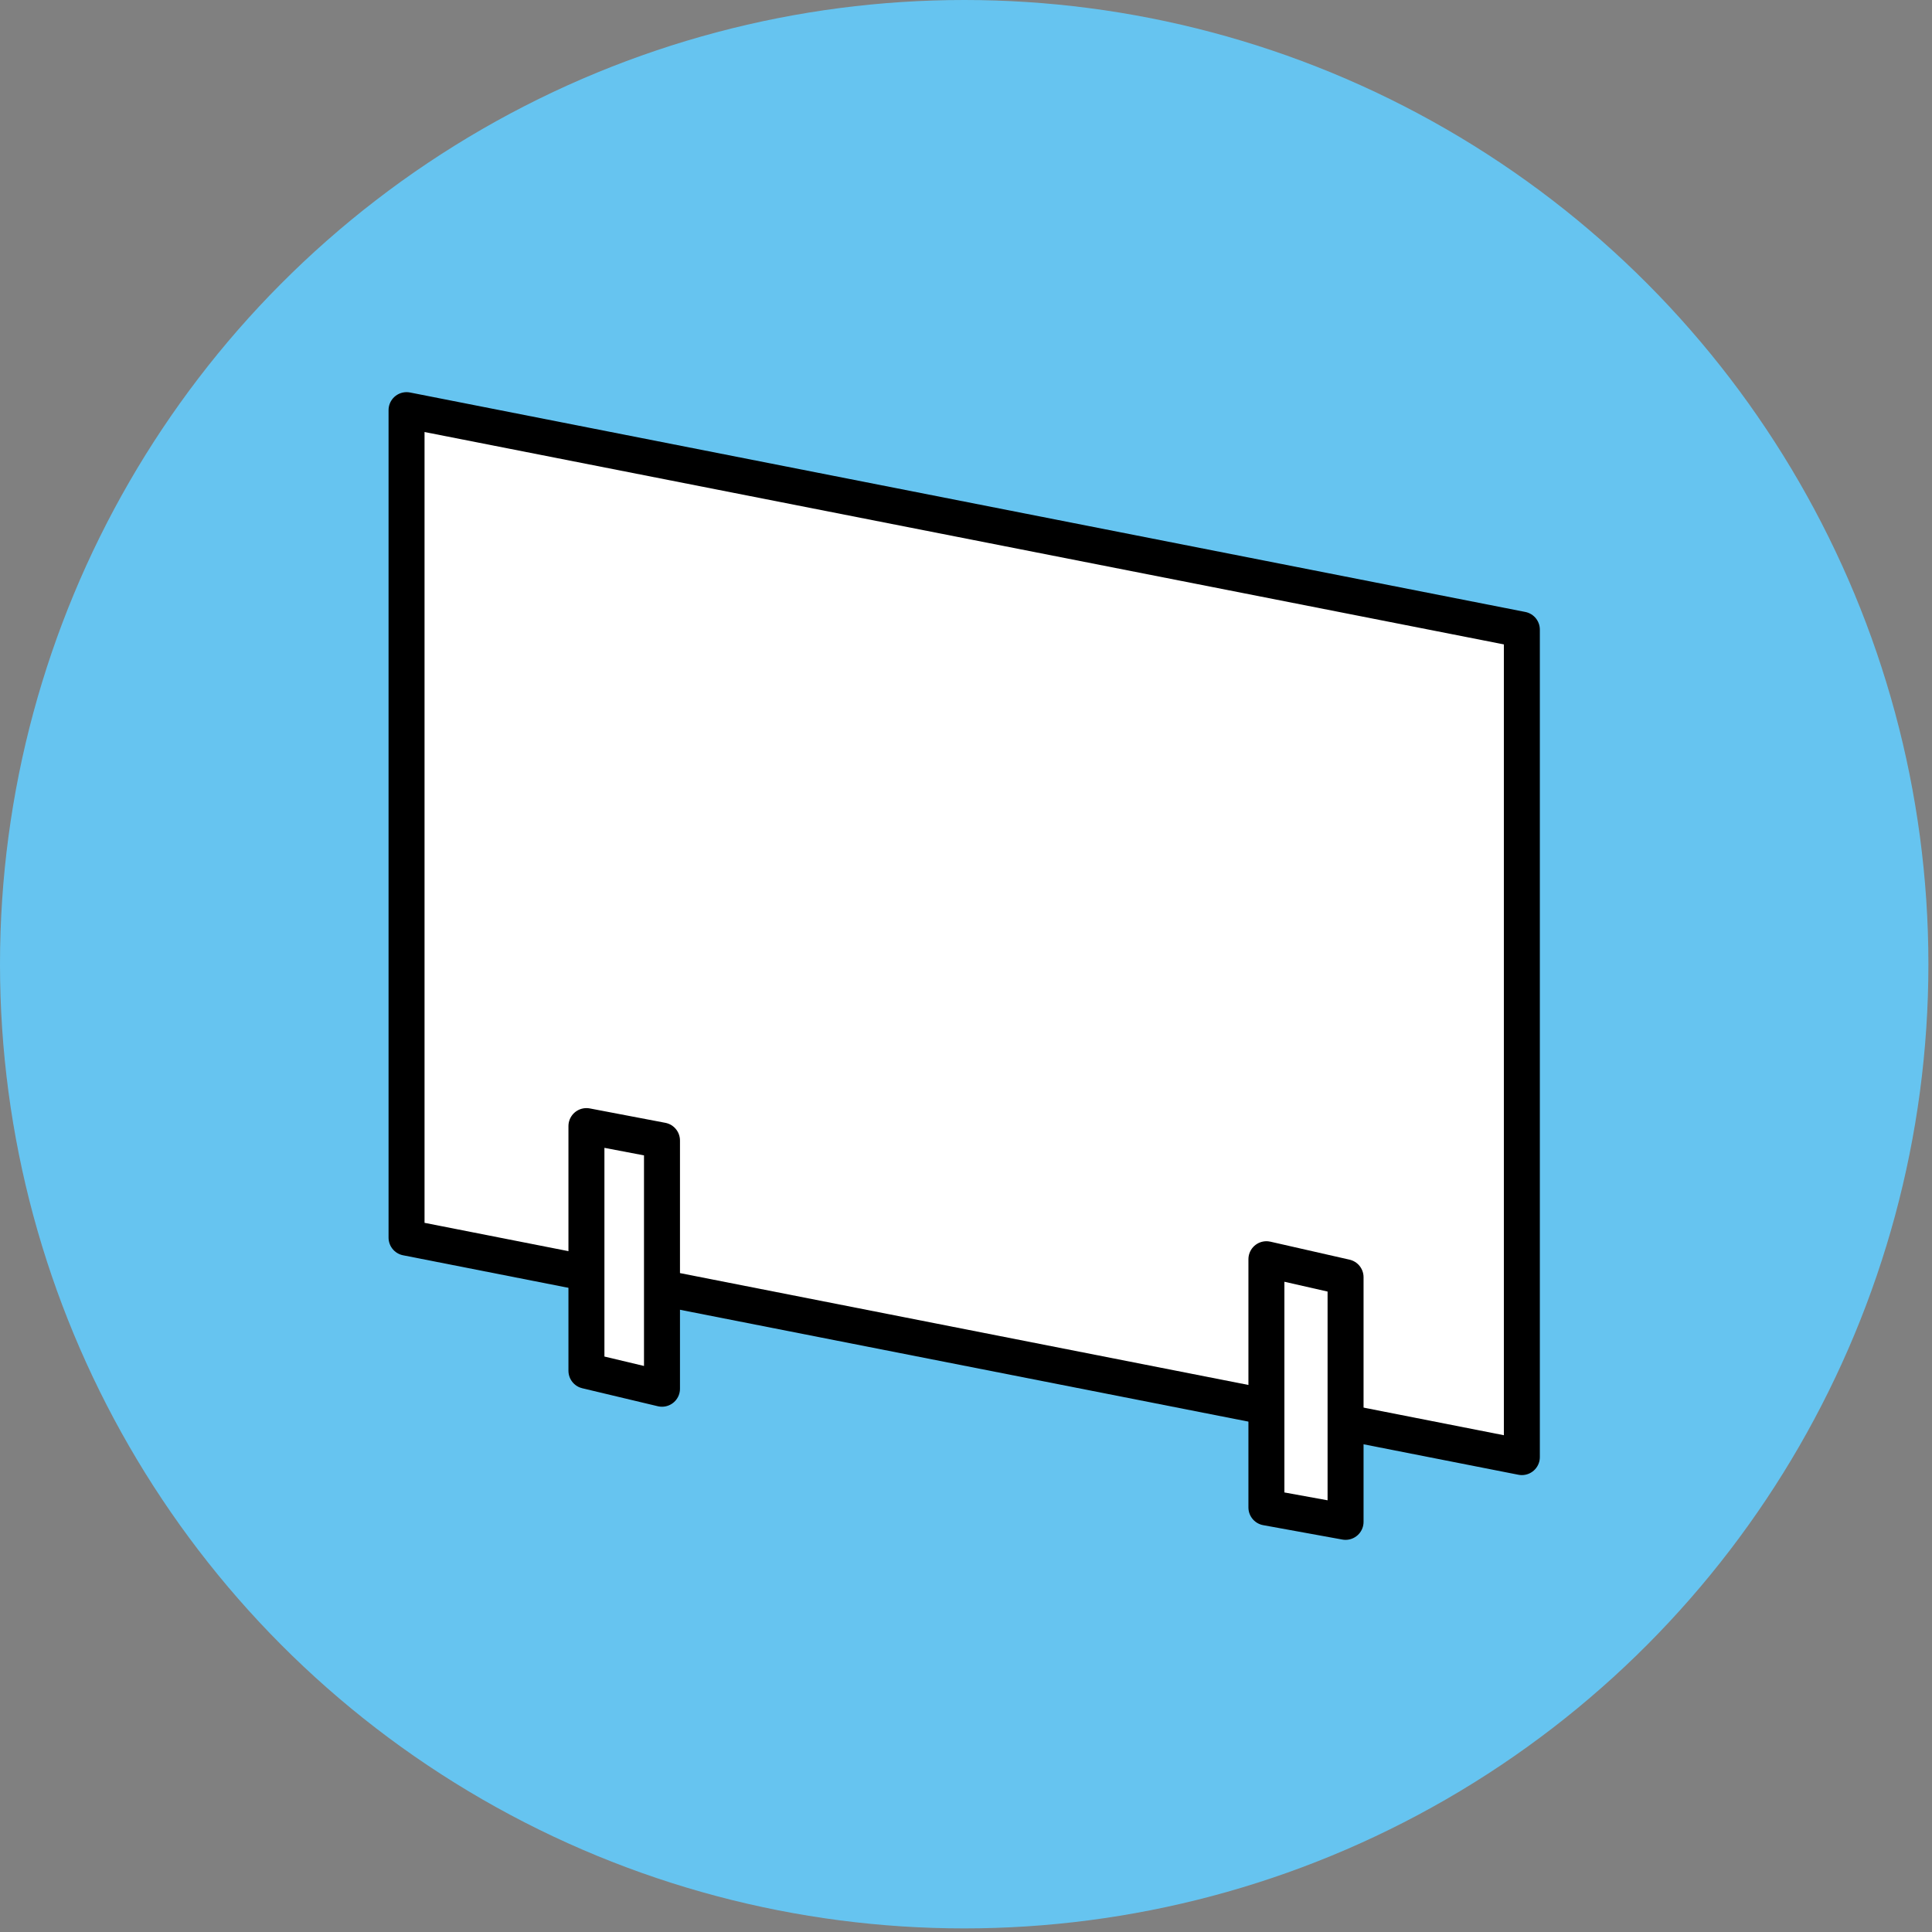 <?xml version="1.0" encoding="utf-8"?>
<!-- Generator: Adobe Illustrator 27.9.1, SVG Export Plug-In . SVG Version: 6.00 Build 0)  -->
<svg version="1.1" id="レイヤー_1" xmlns="http://www.w3.org/2000/svg" xmlns:xlink="http://www.w3.org/1999/xlink" x="0px"
	 y="0px" viewBox="0 0 53.7 53.7" style="enable-background:new 0 0 53.7 53.7;" xml:space="preserve">
<rect x="0" y="0" width="53.7" height="53.7" fill="#808080" stroke="none"/>
<style type="text/css">
	.st0{fill:#66C4F0;}
	.st1{fill:#FFFFFF;stroke:#000000;stroke-linecap:round;stroke-linejoin:round;stroke-miterlimit:10;}
</style>
<circle class="st0" cx="26.8" cy="26.8" r="26.8"/>
<g>
	<g>
		<polygon class="st1" points="42.3,40.5 11.3,34.4 11.3,11.4 42.3,17.5 		"/>
		<g>
			<polygon class="st1" points="18.4,38.6 16.3,38.1 16.3,31.3 18.4,31.7 			"/>
			<polygon class="st1" points="37.4,42.3 35.2,41.9 35.2,35 37.4,35.5 			"/>
		</g>
	</g>
</g>
<g>
</g>
<g>
</g>
<g>
</g>
<g>
</g>
<g>
</g>
<g>
</g>
<g>
</g>
<g>
</g>
<g>
</g>
<g>
</g>
<g>
</g>
<g>
</g>
<g>
</g>
<g>
</g>
<g>
</g>
</svg>

